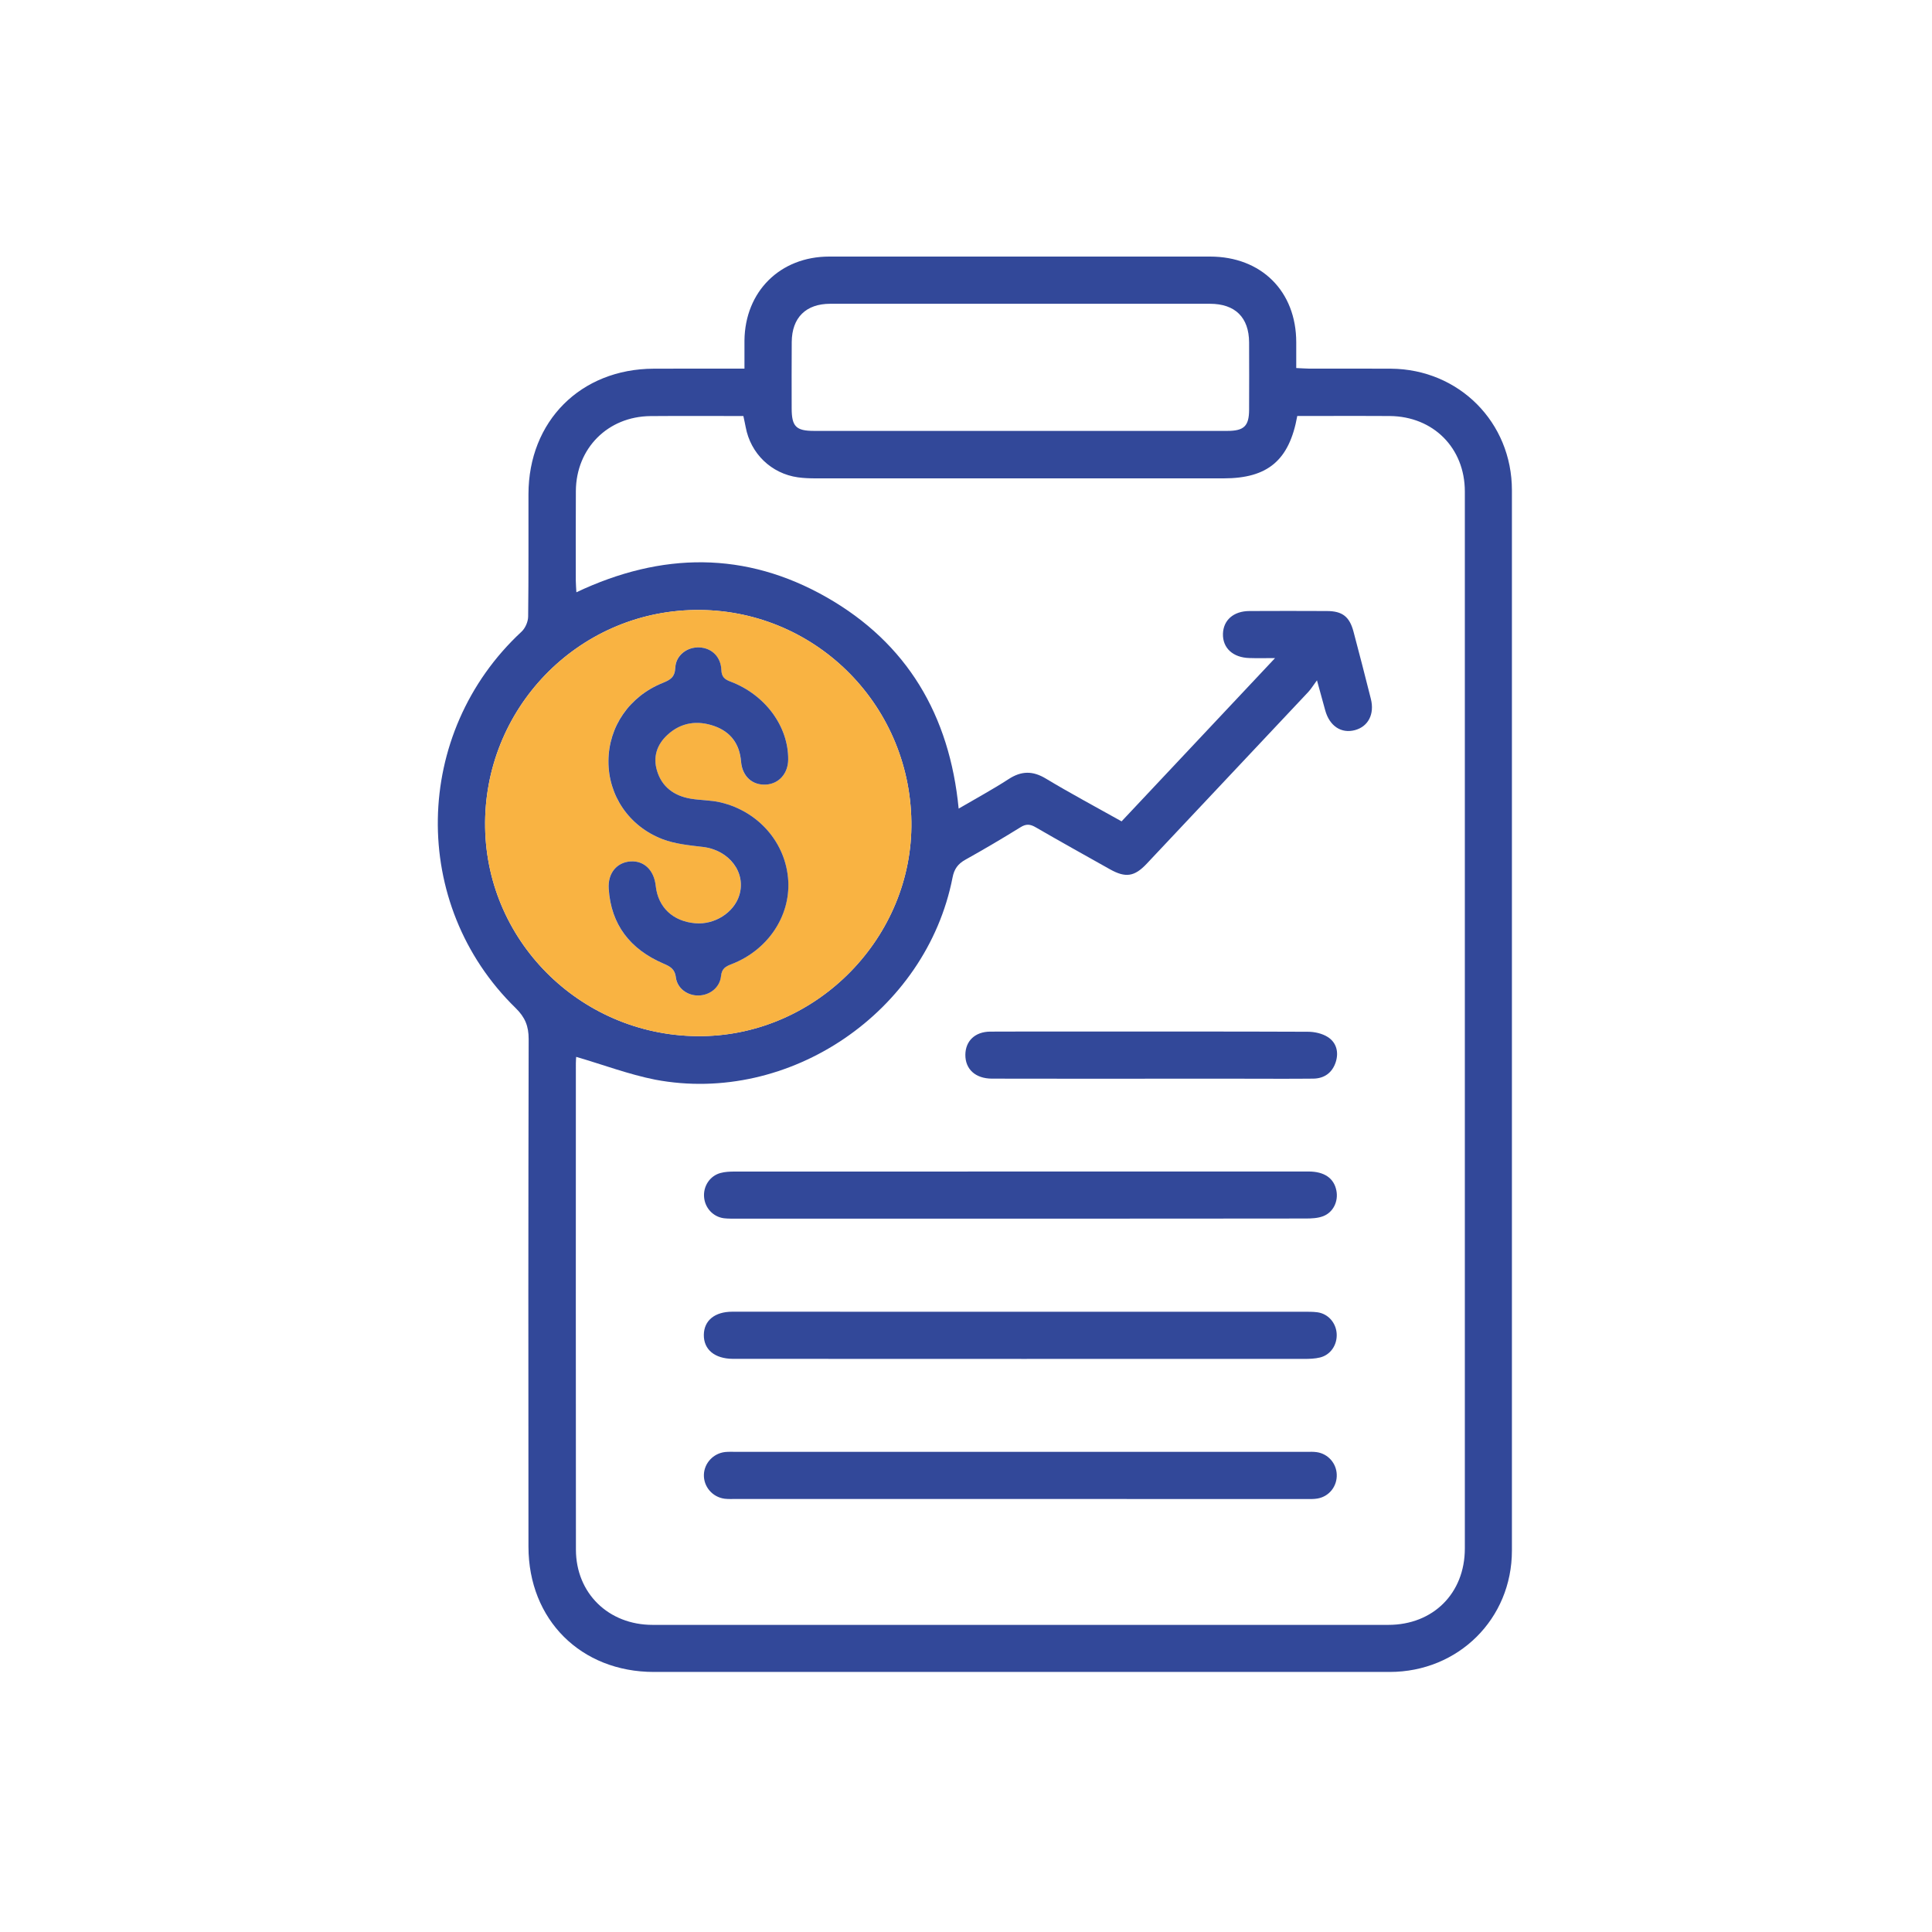 <?xml version="1.0" encoding="utf-8"?>
<!-- Generator: Adobe Illustrator 25.4.1, SVG Export Plug-In . SVG Version: 6.00 Build 0)  -->
<svg version="1.1" id="Capa_1" xmlns="http://www.w3.org/2000/svg" xmlns:xlink="http://www.w3.org/1999/xlink" x="0px" y="0px"
	 viewBox="0 0 300 300" style="enable-background:new 0 0 300 300;" xml:space="preserve">
<style type="text/css">
	.st0{fill:#324899;}
	.st1{fill:#F9B342;}
</style>
<g id="RtUl3m_00000046298149674460022290000007736888129025148817_">
	<g>
		<path class="st0" d="M115.6,57.24c0-1.6-0.01-2.98,0-4.36c0.08-7.62,5.54-13.04,13.16-13.04c19.71,0,39.42,0,59.13,0
			c7.97,0,13.39,5.39,13.39,13.32c0,1.27,0,2.54,0,3.99c0.75,0.03,1.37,0.08,1.98,0.09c4.24,0.01,8.49-0.02,12.73,0.01
			c10.56,0.08,18.78,8.32,18.78,18.88c0.01,54.88,0.01,109.76,0,164.64c0,10.61-8.32,18.85-18.99,18.85
			c-38.08,0.01-76.16,0-114.24,0c-11.32,0-19.47-8.09-19.48-19.45c-0.03-26.28-0.03-52.56,0.03-78.83c0-2-0.55-3.37-2.02-4.81
			c-16.5-16.09-16.02-42.73,0.9-58.43c0.59-0.54,1.03-1.55,1.04-2.35c0.08-6.34,0.04-12.67,0.05-19.01
			c0.01-11.34,8.1-19.45,19.45-19.49C106.09,57.23,110.67,57.24,115.6,57.24z M89.47,164.11c-0.01,0.19-0.05,0.59-0.05,0.99
			c0,25.18-0.02,50.35,0.01,75.53c0.01,6.77,5.06,11.68,11.9,11.68c38.08,0.01,76.17,0.01,114.25,0c6.95,0,11.88-4.9,11.88-11.86
			c0.01-54.71,0.01-109.42,0-164.13c0-6.76-4.9-11.66-11.65-11.72c-3.43-0.03-6.86-0.01-10.29-0.01c-1.38,0-2.75,0-4.08,0
			c-1.24,6.91-4.6,9.69-11.44,9.69c-21.11,0-42.21,0-63.32,0c-0.93,0-1.86-0.03-2.78-0.16c-4.14-0.58-7.35-3.7-8.11-7.8
			c-0.1-0.55-0.23-1.1-0.36-1.72c-4.89,0-9.65-0.03-14.42,0.01c-6.63,0.06-11.54,5-11.59,11.62c-0.03,4.65-0.01,9.3-0.01,13.95
			c0,0.55,0.06,1.09,0.09,1.79c13.25-6.27,26.25-6.4,38.83,0.76c12.54,7.14,19.13,18.34,20.53,32.83c2.75-1.61,5.31-2.99,7.74-4.57
			c1.99-1.3,3.76-1.33,5.82-0.08c3.82,2.3,7.77,4.4,11.74,6.63c7.89-8.39,15.7-16.7,23.83-25.35c-1.69,0-2.84,0.03-3.99-0.01
			c-2.55-0.07-4.16-1.56-4.1-3.76c0.06-2.13,1.65-3.53,4.11-3.54c4.01-0.02,8.02-0.02,12.04,0c2.39,0.01,3.5,0.87,4.12,3.19
			c0.93,3.48,1.82,6.97,2.7,10.46c0.59,2.36-0.41,4.28-2.46,4.84c-2.14,0.58-3.96-0.63-4.63-3.07c-0.37-1.36-0.74-2.71-1.28-4.66
			c-0.65,0.89-0.96,1.39-1.35,1.81c-8.36,8.9-16.72,17.79-25.09,26.67c-1.9,2.02-3.28,2.22-5.71,0.86
			c-3.85-2.16-7.71-4.31-11.53-6.52c-0.84-0.49-1.47-0.56-2.35-0.01c-2.81,1.74-5.67,3.43-8.56,5.04c-1.17,0.65-1.75,1.46-2,2.78
			c-4.08,20.84-25.31,35.33-46.17,31.38C97.61,166.83,93.63,165.32,89.47,164.11z M141.52,127.57
			c-0.27-18.46-15.32-33.15-33.66-32.85c-18.26,0.29-32.83,15.42-32.53,33.77c0.29,18.13,15.4,32.65,33.71,32.4
			C126.98,160.64,141.78,145.46,141.52,127.57z M158.32,66.91c10.75,0,21.51,0,32.26,0c2.59,0,3.37-0.75,3.38-3.28
			c0.01-3.49,0.02-6.97,0-10.46c-0.02-3.88-2.16-6-6.09-6c-19.65-0.01-39.29-0.01-58.94,0c-3.79,0-5.96,2.15-5.99,5.93
			c-0.03,3.43-0.01,6.86-0.01,10.29c0,2.84,0.68,3.52,3.48,3.52C137.05,66.91,147.68,66.91,158.32,66.91z"/>
		<path class="st1" d="M141.52,127.57c0.26,17.89-14.54,33.08-32.48,33.32c-18.31,0.25-33.42-14.28-33.71-32.4
			c-0.29-18.36,14.27-33.48,32.53-33.77C126.2,94.42,141.25,109.11,141.52,127.57z M122.39,117.95c0.05-5.15-3.56-10.08-8.98-12.12
			c-0.93-0.35-1.37-0.74-1.41-1.82c-0.08-2.04-1.53-3.4-3.42-3.48c-1.89-0.08-3.65,1.2-3.73,3.15c-0.07,1.48-0.78,1.89-1.95,2.36
			c-5.19,2.08-8.4,6.77-8.43,12.13c-0.03,5.31,3.14,10.11,8.38,12.13c1.96,0.75,4.16,0.96,6.28,1.21c4.09,0.49,6.77,3.98,5.65,7.53
			c-0.85,2.69-3.85,4.58-6.86,4.32c-3.46-0.31-5.74-2.48-6.11-5.81c-0.27-2.44-1.81-3.94-3.91-3.79c-2.12,0.15-3.55,1.82-3.39,4.24
			c0.36,5.61,3.36,9.39,8.42,11.59c1.06,0.46,1.83,0.8,2.01,2.18c0.22,1.74,1.82,2.83,3.49,2.81c1.76-0.02,3.34-1.22,3.52-3.01
			c0.12-1.18,0.72-1.49,1.65-1.86c5.59-2.17,9.11-7.4,8.79-12.95c-0.34-5.83-4.56-10.77-10.53-12.17c-1.51-0.36-3.12-0.31-4.66-0.58
			c-2.54-0.44-4.42-1.81-5.19-4.34c-0.65-2.14,0-4.05,1.61-5.55c2.12-1.96,4.67-2.32,7.31-1.37c2.52,0.9,3.91,2.77,4.13,5.5
			c0.18,2.31,1.76,3.71,3.88,3.58C120.95,121.71,122.37,120.11,122.39,117.95z"/>
		<path class="st0" d="M158.37,203.69c14.65,0,29.3,0,43.94,0c0.75,0,1.52-0.02,2.26,0.08c1.68,0.23,2.9,1.65,2.99,3.35
			c0.09,1.72-0.95,3.27-2.59,3.67c-0.78,0.19-1.61,0.22-2.42,0.22c-29.24,0.01-58.48,0-87.71-0.01c-0.35,0-0.7,0-1.05,0
			c-2.81-0.02-4.53-1.44-4.5-3.73c0.03-2.22,1.69-3.59,4.43-3.59C128.61,203.69,143.49,203.69,158.37,203.69z"/>
		<path class="st0" d="M158.44,189.23c-14.65,0-29.3,0-43.94,0c-0.7,0-1.4,0.02-2.09-0.06c-1.68-0.22-2.95-1.6-3.08-3.29
			c-0.14-1.68,0.88-3.27,2.52-3.73c0.71-0.2,1.49-0.23,2.23-0.23c29.7-0.01,59.4-0.01,89.11-0.01c2.44,0,3.94,1.03,4.32,2.94
			c0.34,1.66-0.46,3.39-2.05,4c-0.83,0.32-1.81,0.36-2.72,0.36C187.97,189.23,173.2,189.23,158.44,189.23z"/>
		<path class="st0" d="M158.37,232.76c-14.71,0-29.41,0-44.12,0c-0.58,0-1.17,0.03-1.74-0.04c-1.89-0.25-3.27-1.88-3.21-3.74
			c0.06-1.79,1.46-3.3,3.28-3.51c0.57-0.06,1.16-0.03,1.74-0.03c29.53,0,59.06,0,88.58,0c0.52,0,1.05-0.03,1.57,0.05
			c1.74,0.25,3.04,1.72,3.1,3.47c0.07,1.83-1.18,3.42-2.99,3.73c-0.57,0.1-1.16,0.08-1.74,0.08
			C188.01,232.77,173.19,232.77,158.37,232.76z"/>
		<path class="st0" d="M178.6,167.5c-8.19,0-16.39,0.01-24.58-0.01c-2.56-0.01-4.14-1.47-4.12-3.71c0.02-2.14,1.5-3.57,3.85-3.59
			c4.42-0.03,8.83-0.01,13.25-0.01c12.03,0,24.06-0.02,36.09,0.03c1.04,0,2.23,0.27,3.09,0.82c1.35,0.86,1.72,2.35,1.24,3.87
			c-0.53,1.66-1.77,2.58-3.53,2.59c-3.66,0.04-7.32,0.01-10.98,0.01C188.13,167.5,183.36,167.5,178.6,167.5z"/>
		<path class="st0" d="M122.39,117.95c-0.02,2.16-1.44,3.76-3.44,3.88c-2.12,0.13-3.69-1.27-3.88-3.58c-0.22-2.73-1.61-4.6-4.13-5.5
			c-2.65-0.94-5.19-0.59-7.31,1.37c-1.62,1.5-2.26,3.41-1.61,5.55c0.76,2.53,2.65,3.9,5.19,4.34c1.54,0.27,3.14,0.22,4.66,0.58
			c5.97,1.4,10.19,6.35,10.53,12.17c0.32,5.55-3.2,10.78-8.79,12.95c-0.93,0.36-1.53,0.67-1.65,1.86c-0.18,1.79-1.76,2.99-3.52,3.01
			c-1.67,0.02-3.27-1.08-3.49-2.81c-0.18-1.38-0.95-1.72-2.01-2.18c-5.06-2.2-8.06-5.98-8.42-11.59c-0.16-2.43,1.27-4.1,3.39-4.24
			c2.1-0.14,3.65,1.36,3.91,3.79c0.36,3.33,2.65,5.5,6.11,5.81c3,0.27,6.01-1.62,6.86-4.32c1.12-3.55-1.56-7.05-5.65-7.53
			c-2.12-0.25-4.32-0.46-6.28-1.21c-5.24-2.02-8.41-6.82-8.38-12.13c0.03-5.35,3.24-10.04,8.43-12.13c1.16-0.47,1.88-0.87,1.95-2.36
			c0.09-1.94,1.84-3.23,3.73-3.15c1.9,0.08,3.34,1.44,3.42,3.48c0.04,1.08,0.48,1.47,1.41,1.82
			C118.83,107.87,122.44,112.8,122.39,117.95z"/>
	</g>
</g>
</svg>
